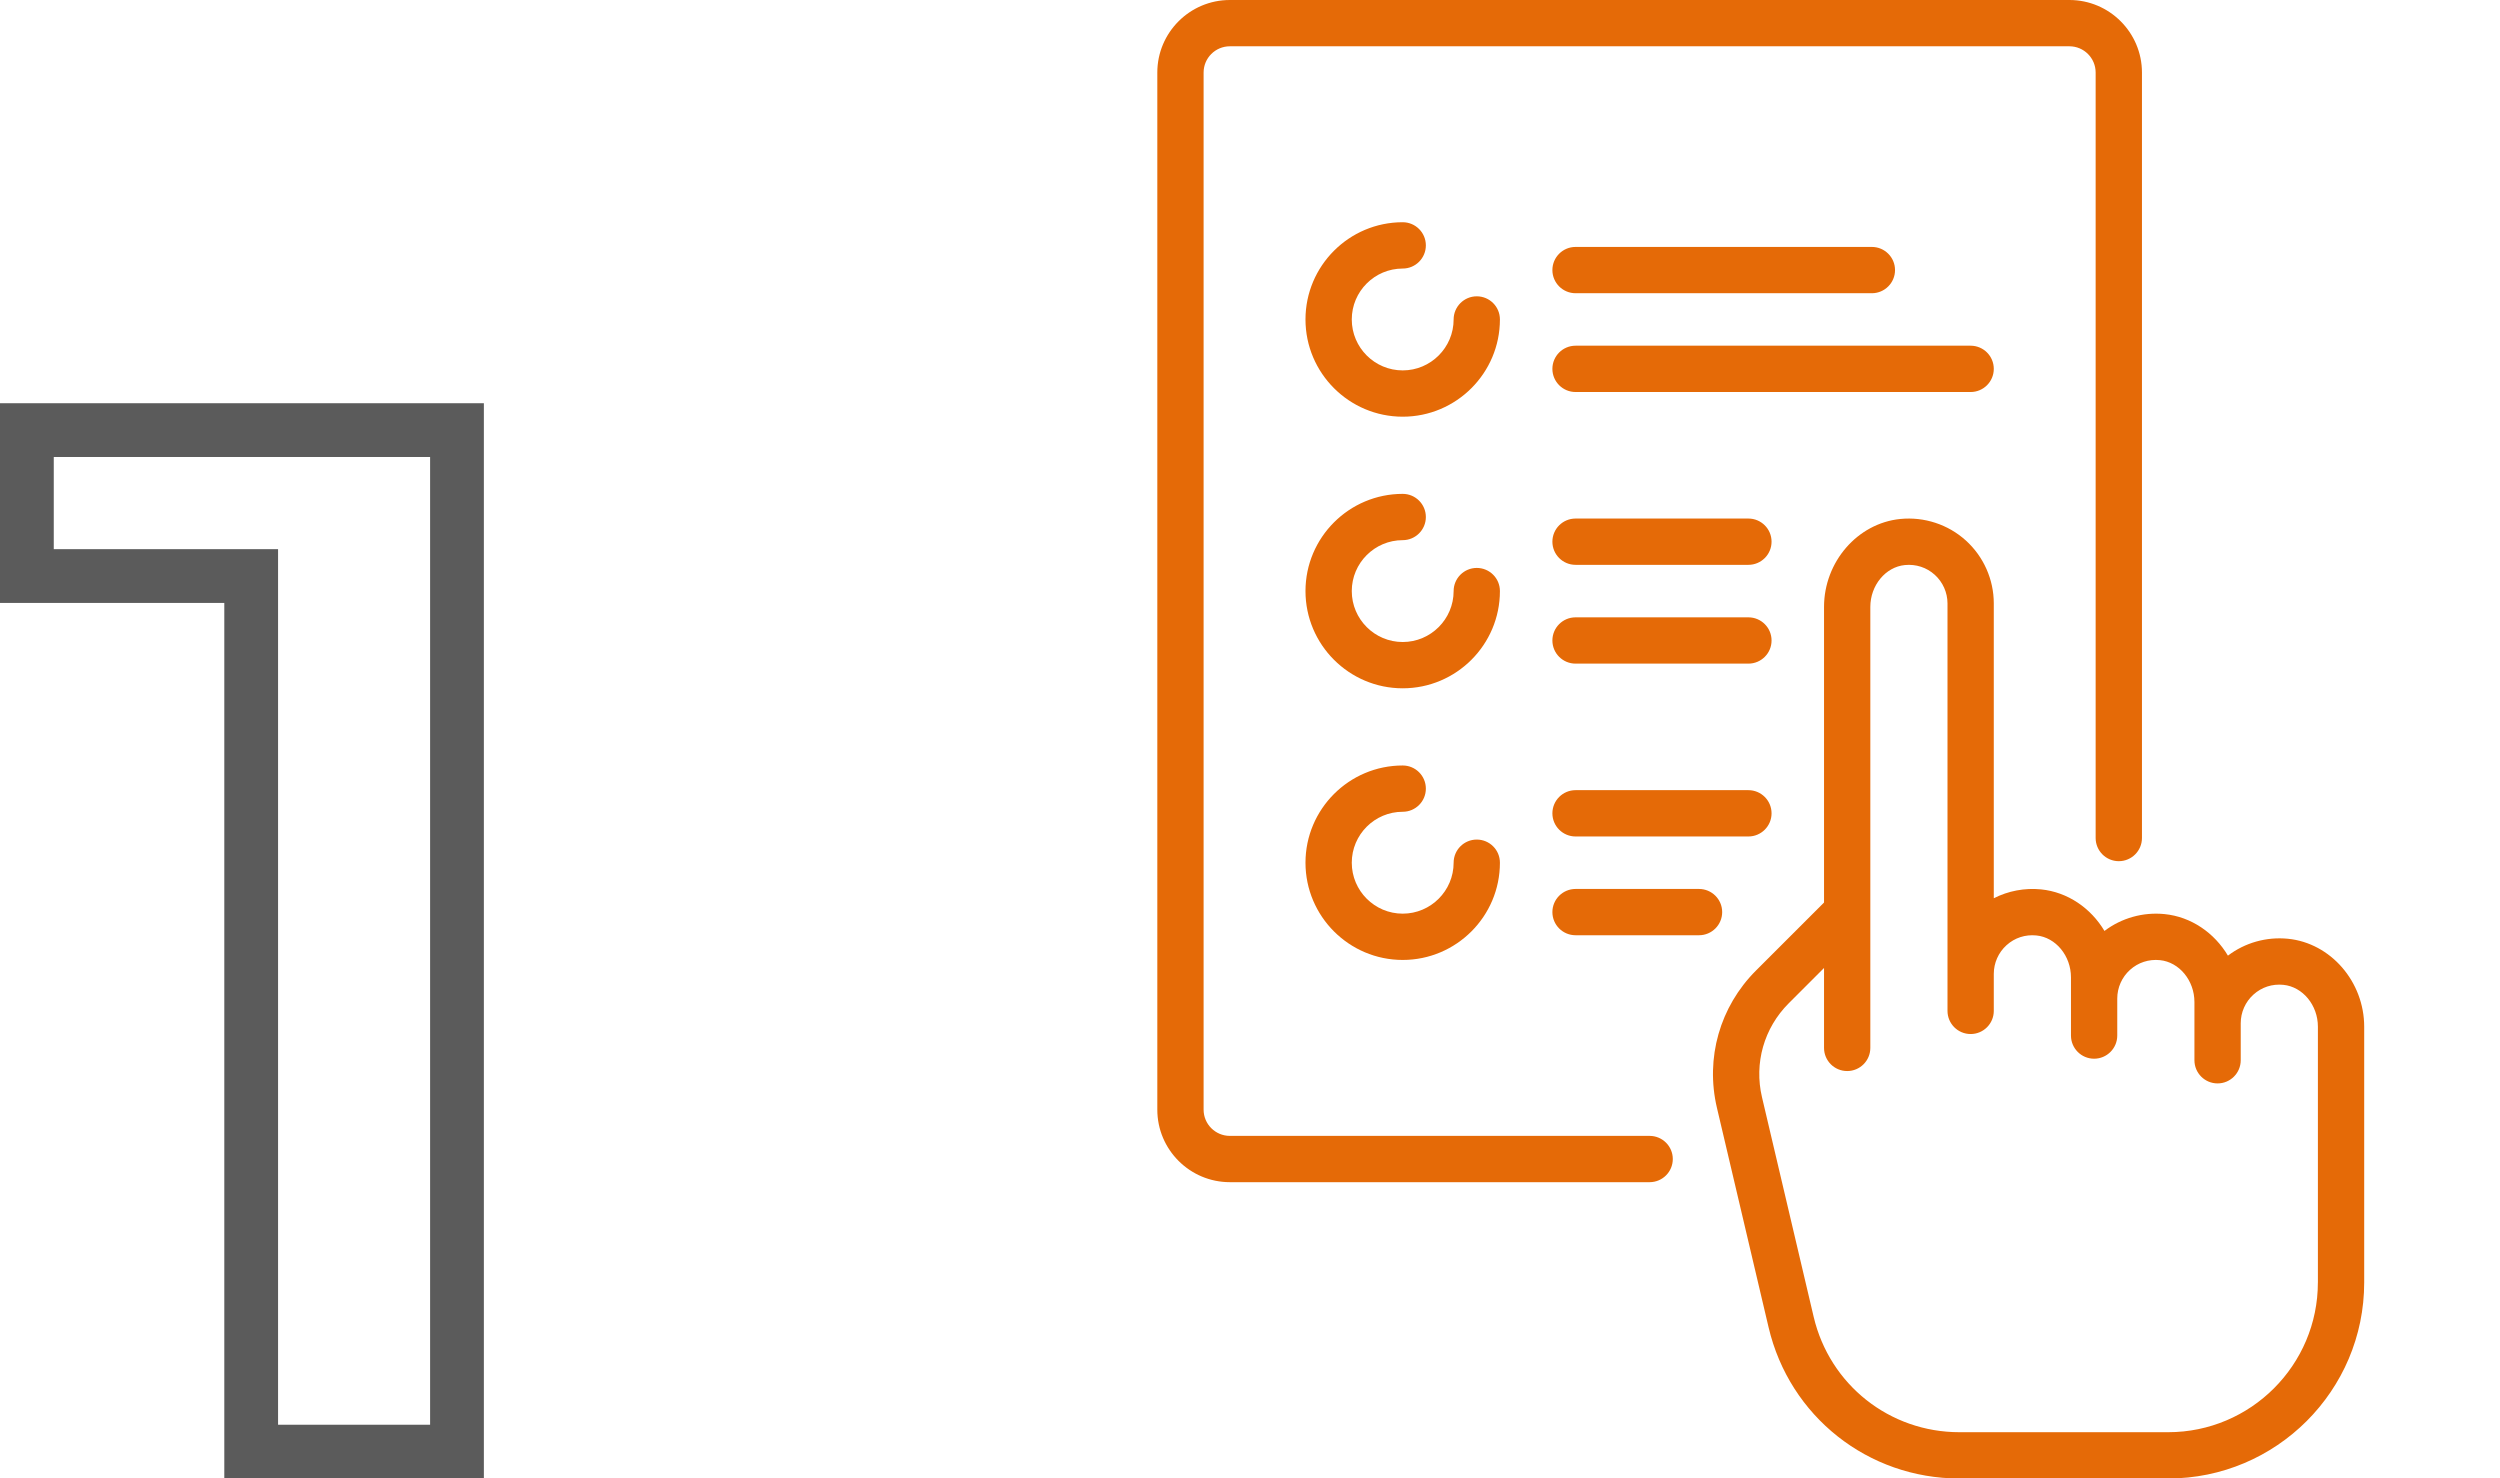 <?xml version="1.0" encoding="UTF-8"?> <svg xmlns="http://www.w3.org/2000/svg" width="93" height="55" viewBox="0 0 93 55" fill="none"> <g clip-path="url(#clip0_36_963)"> <path d="M54.936 11.023C54.461 11.023 54.075 11.409 54.075 11.884C54.075 12.929 53.225 13.779 52.181 13.779C51.136 13.779 50.286 12.929 50.286 11.884C50.286 10.839 51.136 9.99 52.181 9.99C52.656 9.99 53.042 9.604 53.042 9.128C53.042 8.653 52.656 8.267 52.181 8.267C50.186 8.267 48.564 9.89 48.564 11.884C48.564 13.878 50.186 15.501 52.181 15.501C54.175 15.501 55.797 13.878 55.797 11.884C55.798 11.409 55.412 11.023 54.936 11.023Z" fill="#E56A07"></path> <path d="M54.936 21.127C54.461 21.127 54.075 21.513 54.075 21.988C54.075 23.033 53.225 23.883 52.181 23.883C51.136 23.883 50.286 23.033 50.286 21.988C50.286 20.944 51.136 20.094 52.181 20.094C52.656 20.094 53.042 19.708 53.042 19.233C53.042 18.757 52.656 18.372 52.181 18.372C50.186 18.372 48.564 19.994 48.564 21.988C48.564 23.983 50.186 25.605 52.181 25.605C54.175 25.605 55.797 23.983 55.797 21.988C55.798 21.513 55.412 21.127 54.936 21.127Z" fill="#E56A07"></path> <path d="M65.04 22.965H58.611C58.135 22.965 57.749 23.35 57.749 23.826C57.749 24.302 58.135 24.687 58.611 24.687H65.04C65.516 24.687 65.902 24.302 65.902 23.826C65.902 23.35 65.516 22.965 65.04 22.965Z" fill="#E56A07"></path> <path d="M65.04 19.29H58.611C58.135 19.29 57.749 19.675 57.749 20.151C57.749 20.627 58.135 21.012 58.611 21.012H65.04C65.516 21.012 65.902 20.627 65.902 20.151C65.902 19.675 65.516 19.29 65.04 19.29Z" fill="#E56A07"></path> <path d="M63.203 33.069H58.611C58.135 33.069 57.749 33.455 57.749 33.93C57.749 34.406 58.135 34.791 58.611 34.791H63.203C63.679 34.791 64.065 34.406 64.065 33.93C64.065 33.455 63.679 33.069 63.203 33.069Z" fill="#E56A07"></path> <path d="M65.04 29.394H58.611C58.135 29.394 57.749 29.78 57.749 30.256C57.749 30.731 58.135 31.117 58.611 31.117H65.04C65.516 31.117 65.902 30.731 65.902 30.256C65.902 29.78 65.516 29.394 65.04 29.394Z" fill="#E56A07"></path> <path d="M73.308 12.86H58.611C58.135 12.86 57.749 13.246 57.749 13.722C57.749 14.197 58.135 14.583 58.611 14.583H73.308C73.783 14.583 74.169 14.197 74.169 13.722C74.169 13.246 73.783 12.86 73.308 12.86Z" fill="#E56A07"></path> <path d="M69.633 9.186H58.611C58.135 9.186 57.749 9.571 57.749 10.047C57.749 10.522 58.135 10.908 58.611 10.908H69.633C70.109 10.908 70.495 10.522 70.495 10.047C70.495 9.571 70.109 9.186 69.633 9.186Z" fill="#E56A07"></path> <path d="M54.936 31.232C54.461 31.232 54.075 31.617 54.075 32.093C54.075 33.138 53.225 33.988 52.181 33.988C51.136 33.988 50.286 33.138 50.286 32.093C50.286 31.048 51.136 30.198 52.181 30.198C52.656 30.198 53.042 29.813 53.042 29.337C53.042 28.861 52.656 28.476 52.181 28.476C50.186 28.476 48.564 30.099 48.564 32.093C48.564 34.087 50.186 35.71 52.181 35.71C54.175 35.71 55.797 34.087 55.797 32.093C55.798 31.617 55.412 31.232 54.936 31.232Z" fill="#E56A07"></path> <path d="M76.982 0H45.751C44.263 0 43.052 1.21 43.052 2.698V41.279C43.052 42.767 44.263 43.977 45.751 43.977H61.366C61.842 43.977 62.228 43.592 62.228 43.116C62.228 42.64 61.842 42.255 61.366 42.255H45.751C45.212 42.255 44.774 41.817 44.774 41.279V2.698C44.774 2.16 45.212 1.722 45.751 1.722H76.982C77.52 1.722 77.958 2.16 77.958 2.698V31.174C77.958 31.65 78.344 32.036 78.819 32.036C79.295 32.036 79.681 31.65 79.681 31.174V2.698C79.68 1.21 78.47 0 76.982 0Z" fill="#E56A07"></path> <path d="M85.113 34.922C84.312 34.842 83.512 35.069 82.879 35.55C82.375 34.704 81.515 34.103 80.52 34.004C79.719 33.924 78.919 34.151 78.286 34.631C77.782 33.785 76.922 33.185 75.927 33.085C75.316 33.024 74.705 33.142 74.169 33.415V22.448C74.169 21.557 73.79 20.704 73.129 20.106C72.469 19.509 71.58 19.217 70.689 19.306C69.099 19.466 67.854 20.903 67.854 22.579V33.574L65.322 36.105C63.977 37.45 63.434 39.359 63.87 41.211L65.792 49.379C66.57 52.689 69.489 55 72.889 55H80.656C84.677 55 87.948 51.729 87.948 47.709V38.195C87.948 36.519 86.702 35.081 85.113 34.922ZM86.225 47.709C86.225 50.779 83.727 53.278 80.656 53.278H72.889C70.292 53.278 68.063 51.512 67.468 48.984L65.546 40.816C65.248 39.549 65.62 38.243 66.54 37.323L67.854 36.009V38.982C67.854 39.458 68.239 39.843 68.715 39.843C69.191 39.843 69.576 39.458 69.576 38.982V22.579C69.576 21.777 70.14 21.092 70.86 21.02C71.274 20.979 71.67 21.108 71.974 21.383C72.274 21.655 72.447 22.043 72.447 22.448V37.605C72.447 38.08 72.832 38.466 73.308 38.466C73.784 38.466 74.169 38.08 74.169 37.605V36.227C74.169 35.822 74.341 35.434 74.642 35.162C74.946 34.886 75.342 34.757 75.755 34.799C76.476 34.871 77.04 35.556 77.04 36.358V38.523C77.04 38.998 77.425 39.384 77.901 39.384C78.376 39.384 78.762 38.998 78.762 38.523V37.145C78.762 36.74 78.934 36.352 79.235 36.08C79.539 35.805 79.935 35.676 80.348 35.717C81.069 35.789 81.633 36.474 81.633 37.276V39.441C81.633 39.917 82.018 40.303 82.494 40.303C82.969 40.303 83.355 39.917 83.355 39.441V38.063C83.355 37.659 83.527 37.27 83.828 36.999C84.132 36.723 84.528 36.594 84.942 36.636C85.662 36.708 86.226 37.392 86.226 38.194V47.709H86.225Z" fill="#E56A07"></path> </g> <path d="M8.344 21.429H1V16H17V54H9.344V22.429V21.429H8.344Z" stroke="#5B5B5B" stroke-width="2"></path> <defs> <clipPath id="clip0_36_963"> <rect width="55" height="55" fill="white" transform="translate(38)"></rect> </clipPath> </defs> </svg> 